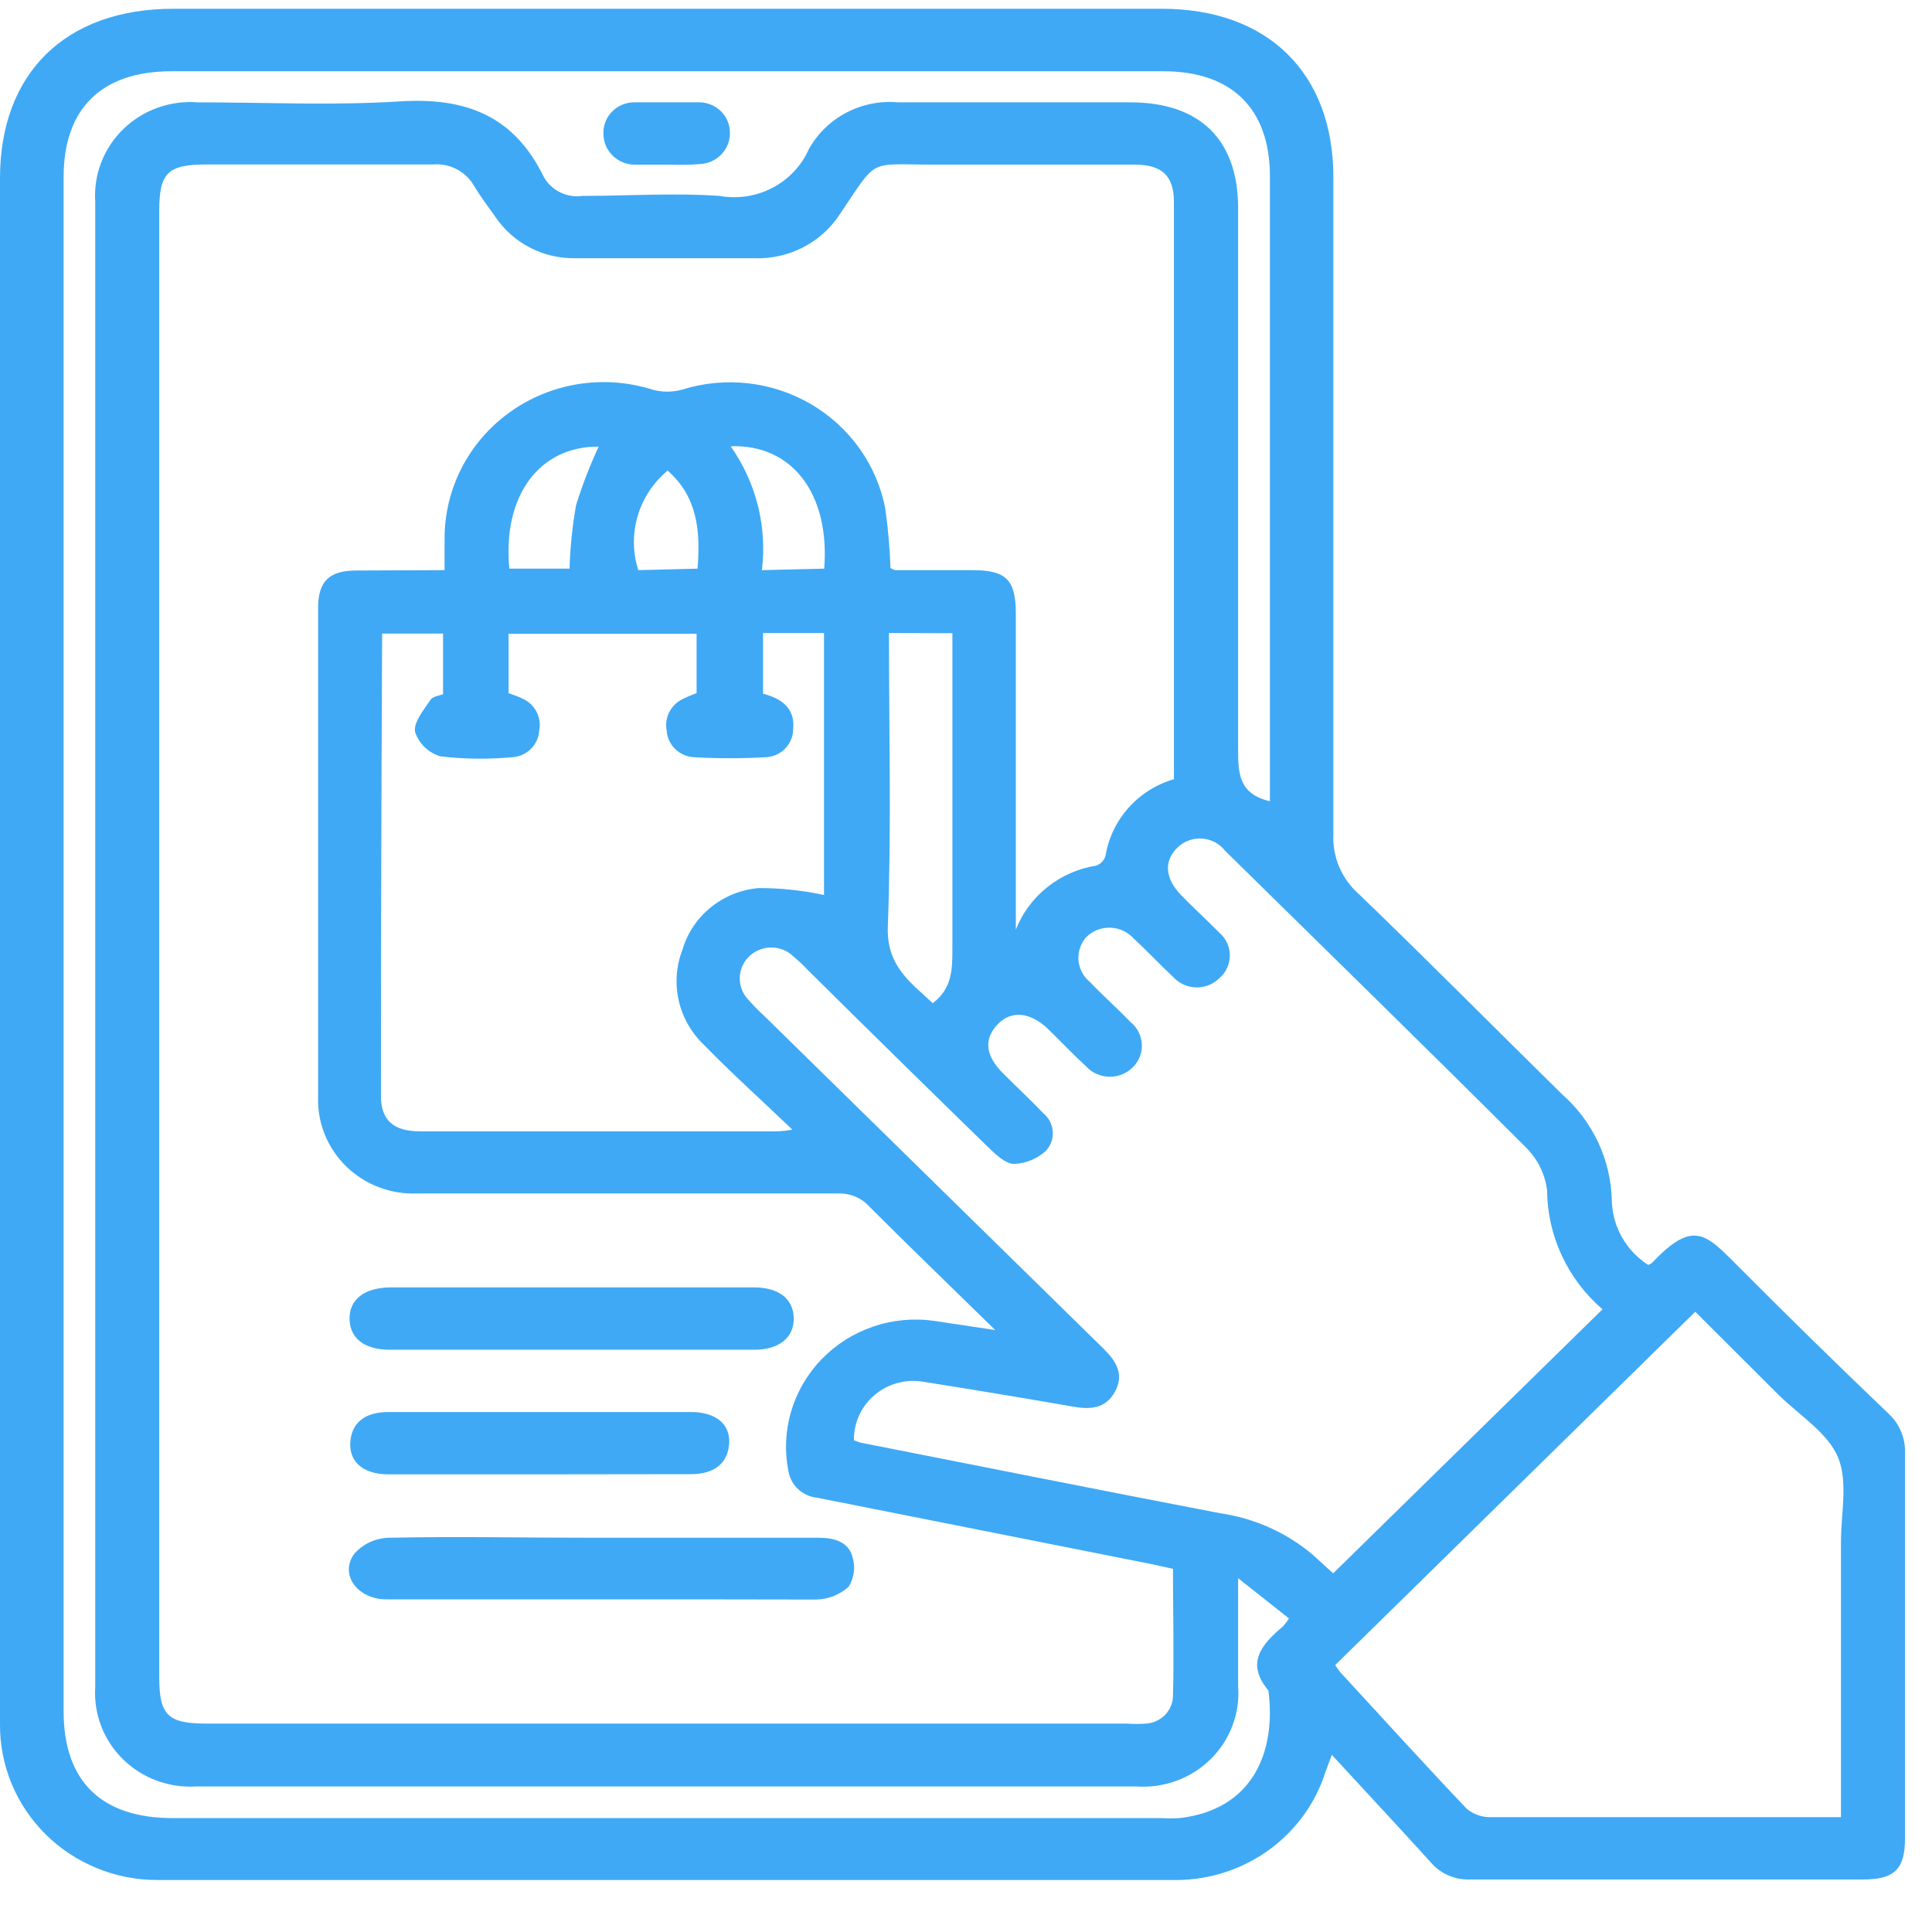 <?xml version="1.0" encoding="UTF-8"?> <svg xmlns="http://www.w3.org/2000/svg" width="71" height="70" viewBox="0 0 71 70" fill="none"> <path d="M60.571 46.485C60.618 46.467 60.663 46.444 60.704 46.416C62.237 44.793 62.692 45.35 63.868 46.526C65.693 48.36 67.534 50.164 69.391 51.938C69.594 52.123 69.755 52.35 69.861 52.601C69.967 52.853 70.017 53.124 70.007 53.396C70.007 58.12 70.007 62.851 70.007 67.576C70.007 68.69 69.615 69.068 68.467 69.068C63.658 69.068 58.842 69.068 54.033 69.068C53.756 69.079 53.479 69.028 53.225 68.917C52.972 68.806 52.747 68.639 52.57 68.428C51.394 67.129 50.197 65.85 48.944 64.488C48.853 64.736 48.783 64.921 48.713 65.107C48.351 66.253 47.628 67.256 46.648 67.972C45.668 68.687 44.481 69.078 43.26 69.088C30.754 69.088 18.263 69.088 5.789 69.088C5.024 69.09 4.266 68.941 3.56 68.652C2.853 68.363 2.212 67.94 1.674 67.406C1.135 66.871 0.71 66.237 0.423 65.541C0.136 64.844 -0.008 64.098 0 63.346C0 61.173 0 59.001 0 56.828C0 40.071 0 23.313 0 6.552C0 2.681 2.415 0.322 6.37 0.322H42.7C46.599 0.322 49 2.695 49 6.511C49 14.557 49 22.602 49 30.648C48.979 31.067 49.055 31.484 49.221 31.87C49.387 32.255 49.639 32.599 49.959 32.876C52.465 35.29 54.922 37.772 57.4 40.207C57.962 40.701 58.415 41.303 58.73 41.976C59.046 42.649 59.217 43.379 59.234 44.12C59.245 44.591 59.372 45.053 59.605 45.465C59.838 45.877 60.17 46.227 60.571 46.485ZM16.338 20.952C16.338 20.526 16.338 20.175 16.338 19.817C16.333 18.91 16.546 18.015 16.961 17.204C17.376 16.394 17.98 15.691 18.725 15.155C19.469 14.618 20.333 14.262 21.244 14.116C22.155 13.971 23.089 14.039 23.968 14.316C24.33 14.418 24.713 14.418 25.074 14.316C25.858 14.072 26.686 13.993 27.502 14.087C28.319 14.18 29.106 14.443 29.812 14.858C30.517 15.272 31.125 15.83 31.595 16.493C32.065 17.156 32.386 17.909 32.536 18.703C32.636 19.424 32.7 20.149 32.725 20.876C32.78 20.908 32.839 20.934 32.9 20.952H35.742C36.974 20.952 37.331 21.31 37.331 22.541C37.331 26.172 37.331 29.8 37.331 33.426V34.162C37.572 33.551 37.971 33.012 38.489 32.6C39.008 32.187 39.627 31.915 40.285 31.81C40.368 31.781 40.442 31.732 40.502 31.669C40.561 31.605 40.605 31.529 40.628 31.446C40.736 30.792 41.029 30.182 41.473 29.684C41.917 29.187 42.496 28.823 43.141 28.633C43.141 28.503 43.141 28.386 43.141 28.269C43.141 21.323 43.141 14.376 43.141 7.426C43.141 6.463 42.707 6.05 41.699 6.05C39.242 6.05 36.799 6.05 34.335 6.05C31.871 6.05 32.284 5.775 30.891 7.831C30.556 8.362 30.082 8.794 29.52 9.086C28.958 9.377 28.327 9.516 27.692 9.489C25.508 9.489 23.317 9.489 21.133 9.489C20.553 9.498 19.98 9.362 19.467 9.095C18.954 8.829 18.519 8.439 18.2 7.962C17.934 7.591 17.661 7.226 17.423 6.834C17.276 6.573 17.055 6.36 16.786 6.219C16.518 6.079 16.214 6.018 15.911 6.044C13.111 6.044 10.367 6.044 7.602 6.044C6.16 6.044 5.852 6.346 5.852 7.756C5.852 25.708 5.852 43.661 5.852 61.614C5.852 63.03 6.16 63.34 7.595 63.34H41.412C41.645 63.357 41.879 63.357 42.112 63.34C42.372 63.325 42.617 63.216 42.801 63.035C42.984 62.853 43.093 62.612 43.106 62.356C43.148 60.788 43.106 59.221 43.106 57.653L42.329 57.481L30.03 55.039C29.774 55.014 29.534 54.908 29.345 54.737C29.155 54.566 29.027 54.339 28.98 54.091C28.83 53.356 28.861 52.596 29.072 51.876C29.283 51.155 29.667 50.495 30.192 49.951C30.717 49.407 31.368 48.995 32.089 48.75C32.81 48.504 33.58 48.433 34.335 48.541L36.575 48.878C34.916 47.255 33.411 45.804 31.934 44.326C31.792 44.171 31.616 44.049 31.42 43.968C31.224 43.887 31.013 43.85 30.8 43.858C25.667 43.858 20.515 43.858 15.344 43.858C14.863 43.879 14.382 43.802 13.933 43.633C13.483 43.463 13.074 43.203 12.73 42.871C12.387 42.538 12.118 42.14 11.939 41.7C11.76 41.261 11.675 40.79 11.69 40.317C11.69 34.325 11.69 28.333 11.69 22.341C11.69 21.358 12.103 20.966 13.09 20.966C14.077 20.966 15.176 20.952 16.338 20.952ZM58.891 48.115C58.257 47.568 57.747 46.896 57.396 46.142C57.045 45.389 56.86 44.57 56.854 43.741C56.781 43.153 56.513 42.604 56.091 42.18C52.43 38.522 48.72 34.905 45.024 31.267C44.924 31.138 44.798 31.031 44.653 30.953C44.508 30.876 44.347 30.829 44.183 30.817C44.018 30.805 43.853 30.827 43.697 30.882C43.542 30.937 43.4 31.024 43.281 31.136C42.763 31.631 42.805 32.278 43.407 32.897C43.862 33.364 44.345 33.804 44.807 34.272C44.93 34.377 45.028 34.507 45.095 34.653C45.162 34.798 45.197 34.956 45.196 35.116C45.195 35.276 45.16 35.434 45.091 35.579C45.023 35.724 44.924 35.853 44.8 35.957C44.688 36.066 44.554 36.151 44.407 36.208C44.26 36.265 44.103 36.291 43.945 36.286C43.787 36.281 43.632 36.244 43.489 36.178C43.346 36.112 43.218 36.018 43.113 35.902C42.616 35.441 42.161 34.946 41.664 34.492C41.556 34.37 41.424 34.272 41.275 34.203C41.126 34.134 40.965 34.096 40.8 34.091C40.636 34.087 40.472 34.116 40.32 34.176C40.167 34.237 40.029 34.328 39.914 34.444C39.813 34.56 39.736 34.694 39.688 34.839C39.639 34.984 39.621 35.137 39.633 35.29C39.646 35.442 39.689 35.59 39.76 35.726C39.831 35.862 39.929 35.982 40.047 36.081C40.53 36.583 41.055 37.05 41.538 37.552C41.662 37.651 41.764 37.774 41.837 37.914C41.91 38.053 41.952 38.206 41.961 38.363C41.971 38.52 41.946 38.676 41.891 38.823C41.834 38.97 41.748 39.104 41.636 39.216C41.523 39.331 41.386 39.422 41.235 39.483C41.084 39.543 40.922 39.572 40.759 39.569C40.596 39.565 40.436 39.528 40.288 39.46C40.14 39.392 40.008 39.295 39.9 39.175C39.424 38.735 38.976 38.261 38.5 37.8C37.856 37.188 37.142 37.112 36.638 37.669C36.134 38.226 36.239 38.818 36.855 39.437C37.345 39.932 37.863 40.406 38.339 40.908C38.44 40.991 38.522 41.092 38.582 41.206C38.642 41.321 38.677 41.446 38.687 41.574C38.697 41.702 38.681 41.831 38.639 41.953C38.597 42.075 38.531 42.187 38.444 42.283C38.126 42.581 37.708 42.754 37.268 42.772C36.974 42.772 36.631 42.462 36.379 42.221C34.135 40.035 31.902 37.841 29.68 35.641C29.516 35.465 29.341 35.3 29.155 35.145C28.936 34.934 28.641 34.816 28.333 34.819C28.026 34.822 27.733 34.944 27.517 35.159C27.302 35.374 27.183 35.665 27.185 35.967C27.188 36.268 27.312 36.557 27.531 36.768C27.687 36.951 27.856 37.123 28.035 37.284L40.551 49.559C41.013 50.013 41.328 50.501 40.971 51.147C40.614 51.794 40.033 51.801 39.389 51.684C37.597 51.372 35.803 51.074 34.006 50.79C33.686 50.725 33.354 50.731 33.036 50.809C32.719 50.887 32.423 51.034 32.171 51.24C31.919 51.445 31.717 51.703 31.58 51.996C31.444 52.288 31.376 52.607 31.381 52.928C31.465 52.964 31.552 52.994 31.64 53.018C36.043 53.884 40.439 54.764 44.842 55.61C46.097 55.792 47.275 56.319 48.237 57.13L48.993 57.818L58.891 48.115ZM46.669 29.445V28.757C46.669 21.33 46.669 13.906 46.669 6.484C46.669 3.994 45.269 2.619 42.756 2.619H6.3C3.724 2.619 2.338 3.994 2.338 6.504C2.338 25.3 2.338 44.096 2.338 62.893C2.338 65.471 3.738 66.812 6.342 66.812H42.651C42.885 66.825 43.118 66.825 43.351 66.812C46.088 66.496 46.9 64.316 46.613 62.123C45.766 61.112 46.368 60.424 47.145 59.771C47.228 59.678 47.303 59.58 47.369 59.475L45.5 57.996C45.5 59.482 45.5 60.747 45.5 61.957C45.539 62.45 45.469 62.944 45.295 63.407C45.122 63.871 44.849 64.292 44.495 64.642C44.141 64.993 43.714 65.264 43.244 65.438C42.773 65.612 42.271 65.684 41.769 65.65H7.21C6.715 65.68 6.218 65.607 5.753 65.434C5.289 65.261 4.867 64.993 4.516 64.647C4.165 64.302 3.893 63.887 3.718 63.431C3.543 62.974 3.469 62.486 3.5 61.999C3.5 43.803 3.5 25.61 3.5 7.419C3.467 6.926 3.541 6.432 3.719 5.971C3.897 5.509 4.174 5.091 4.532 4.743C4.889 4.396 5.318 4.129 5.79 3.959C6.262 3.79 6.765 3.722 7.266 3.761C9.744 3.761 12.229 3.884 14.7 3.726C17.171 3.568 18.9 4.297 19.971 6.477C20.106 6.729 20.317 6.934 20.575 7.063C20.834 7.193 21.127 7.24 21.413 7.199C23.086 7.199 24.773 7.082 26.439 7.199C27.106 7.319 27.794 7.214 28.391 6.9C28.989 6.587 29.46 6.083 29.729 5.473C30.047 4.905 30.526 4.441 31.108 4.137C31.689 3.833 32.349 3.702 33.005 3.761C35.847 3.761 38.689 3.761 41.538 3.761C44.1 3.761 45.5 5.136 45.5 7.653C45.5 14.268 45.5 20.876 45.5 27.492C45.5 28.386 45.5 29.17 46.669 29.445ZM62.3 48.204L49.07 61.187C49.124 61.279 49.185 61.366 49.252 61.449C50.799 63.127 52.332 64.818 53.907 66.475C54.156 66.679 54.472 66.787 54.796 66.778C58.849 66.778 62.902 66.778 66.955 66.778H67.655V65.953C67.655 62.854 67.655 59.755 67.655 56.656C67.655 55.61 67.921 54.441 67.543 53.547C67.165 52.653 66.143 52.021 65.373 51.271L62.3 48.204ZM30.282 32.89V23.263H28.042V25.491C28.742 25.676 29.225 26.041 29.148 26.797C29.146 27.07 29.035 27.332 28.839 27.525C28.642 27.718 28.376 27.827 28.098 27.829C27.25 27.875 26.399 27.875 25.55 27.829C25.281 27.826 25.023 27.723 24.828 27.54C24.634 27.358 24.516 27.109 24.5 26.845C24.454 26.608 24.491 26.363 24.606 26.149C24.72 25.936 24.905 25.766 25.13 25.669C25.291 25.587 25.466 25.525 25.599 25.47V23.29H18.69V25.47C18.865 25.539 19.026 25.587 19.18 25.663C19.407 25.758 19.593 25.927 19.709 26.141C19.825 26.355 19.863 26.601 19.817 26.838C19.804 27.099 19.691 27.345 19.502 27.528C19.313 27.712 19.061 27.819 18.795 27.829C17.926 27.908 17.051 27.897 16.184 27.794C15.966 27.73 15.768 27.614 15.605 27.457C15.443 27.3 15.322 27.107 15.253 26.893C15.19 26.543 15.575 26.089 15.82 25.718C15.904 25.587 16.149 25.566 16.282 25.511V23.283H14.042C14.042 23.414 14.042 23.503 14.042 23.6C14.014 29.17 14 34.728 14 40.275C14 41.169 14.462 41.575 15.442 41.575H28.42C28.595 41.575 28.777 41.575 29.12 41.513C27.958 40.399 26.894 39.45 25.879 38.405C25.41 37.962 25.084 37.393 24.943 36.77C24.801 36.146 24.849 35.495 25.081 34.898C25.261 34.287 25.625 33.744 26.125 33.34C26.624 32.937 27.237 32.691 27.881 32.636C28.689 32.633 29.494 32.719 30.282 32.89ZM32.669 23.263C32.669 26.907 32.76 30.483 32.627 34.045C32.571 35.51 33.474 36.108 34.279 36.865C35 36.321 35 35.599 35 34.843C35 31.246 35 27.65 35 24.053V23.27L32.669 23.263ZM18.718 20.897H20.93C20.954 20.118 21.034 19.341 21.168 18.573C21.395 17.835 21.674 17.114 22.001 16.413C19.838 16.393 18.459 18.201 18.718 20.897ZM30.289 20.897C30.506 18.146 29.106 16.317 26.852 16.4C27.788 17.729 28.196 19.348 28 20.952L30.289 20.897ZM25.634 20.897C25.746 19.522 25.634 18.256 24.535 17.294C24.009 17.731 23.625 18.312 23.434 18.963C23.242 19.614 23.25 20.306 23.457 20.952L25.634 20.897Z" fill="#3FA9F5"></path> <path d="M22.148 58.774C19.502 58.774 16.849 58.774 14.203 58.774C13.125 58.774 12.46 57.845 13.027 57.089C13.18 56.919 13.366 56.78 13.574 56.681C13.782 56.581 14.008 56.524 14.238 56.511C16.765 56.456 19.292 56.511 21.819 56.511H30.1C30.653 56.511 31.171 56.656 31.325 57.199C31.383 57.382 31.401 57.576 31.378 57.766C31.355 57.957 31.292 58.141 31.192 58.306C30.864 58.604 30.435 58.773 29.988 58.781C27.398 58.774 24.773 58.774 22.148 58.774Z" fill="#3FA9F5"></path> <path d="M21.064 47.31H27.7C28.623 47.31 29.155 47.73 29.169 48.438C29.183 49.147 28.637 49.6 27.735 49.6H14.316C13.392 49.6 12.86 49.181 12.845 48.472C12.832 47.764 13.377 47.317 14.357 47.31H21.064Z" fill="#3FA9F5"></path> <path d="M19.817 54.18H14.273C13.363 54.18 12.831 53.733 12.873 53.011C12.915 52.289 13.405 51.89 14.273 51.89H25.396C26.306 51.89 26.845 52.337 26.796 53.052C26.747 53.768 26.257 54.173 25.396 54.173L19.817 54.18Z" fill="#3FA9F5"></path> <path d="M24.458 6.051C24.066 6.051 23.681 6.051 23.289 6.051C22.993 6.04 22.712 5.918 22.504 5.709C22.297 5.5 22.18 5.221 22.176 4.93C22.169 4.779 22.192 4.628 22.246 4.486C22.299 4.345 22.382 4.215 22.488 4.106C22.594 3.997 22.721 3.91 22.863 3.85C23.004 3.791 23.156 3.76 23.31 3.76C24.108 3.76 24.913 3.76 25.711 3.76C26.007 3.766 26.289 3.885 26.497 4.092C26.705 4.298 26.822 4.577 26.824 4.868C26.828 5.017 26.802 5.166 26.746 5.306C26.691 5.445 26.609 5.573 26.503 5.681C26.398 5.789 26.272 5.875 26.132 5.935C25.993 5.995 25.843 6.027 25.69 6.03C25.284 6.071 24.871 6.051 24.458 6.051Z" fill="#3FA9F5"></path> </svg> 